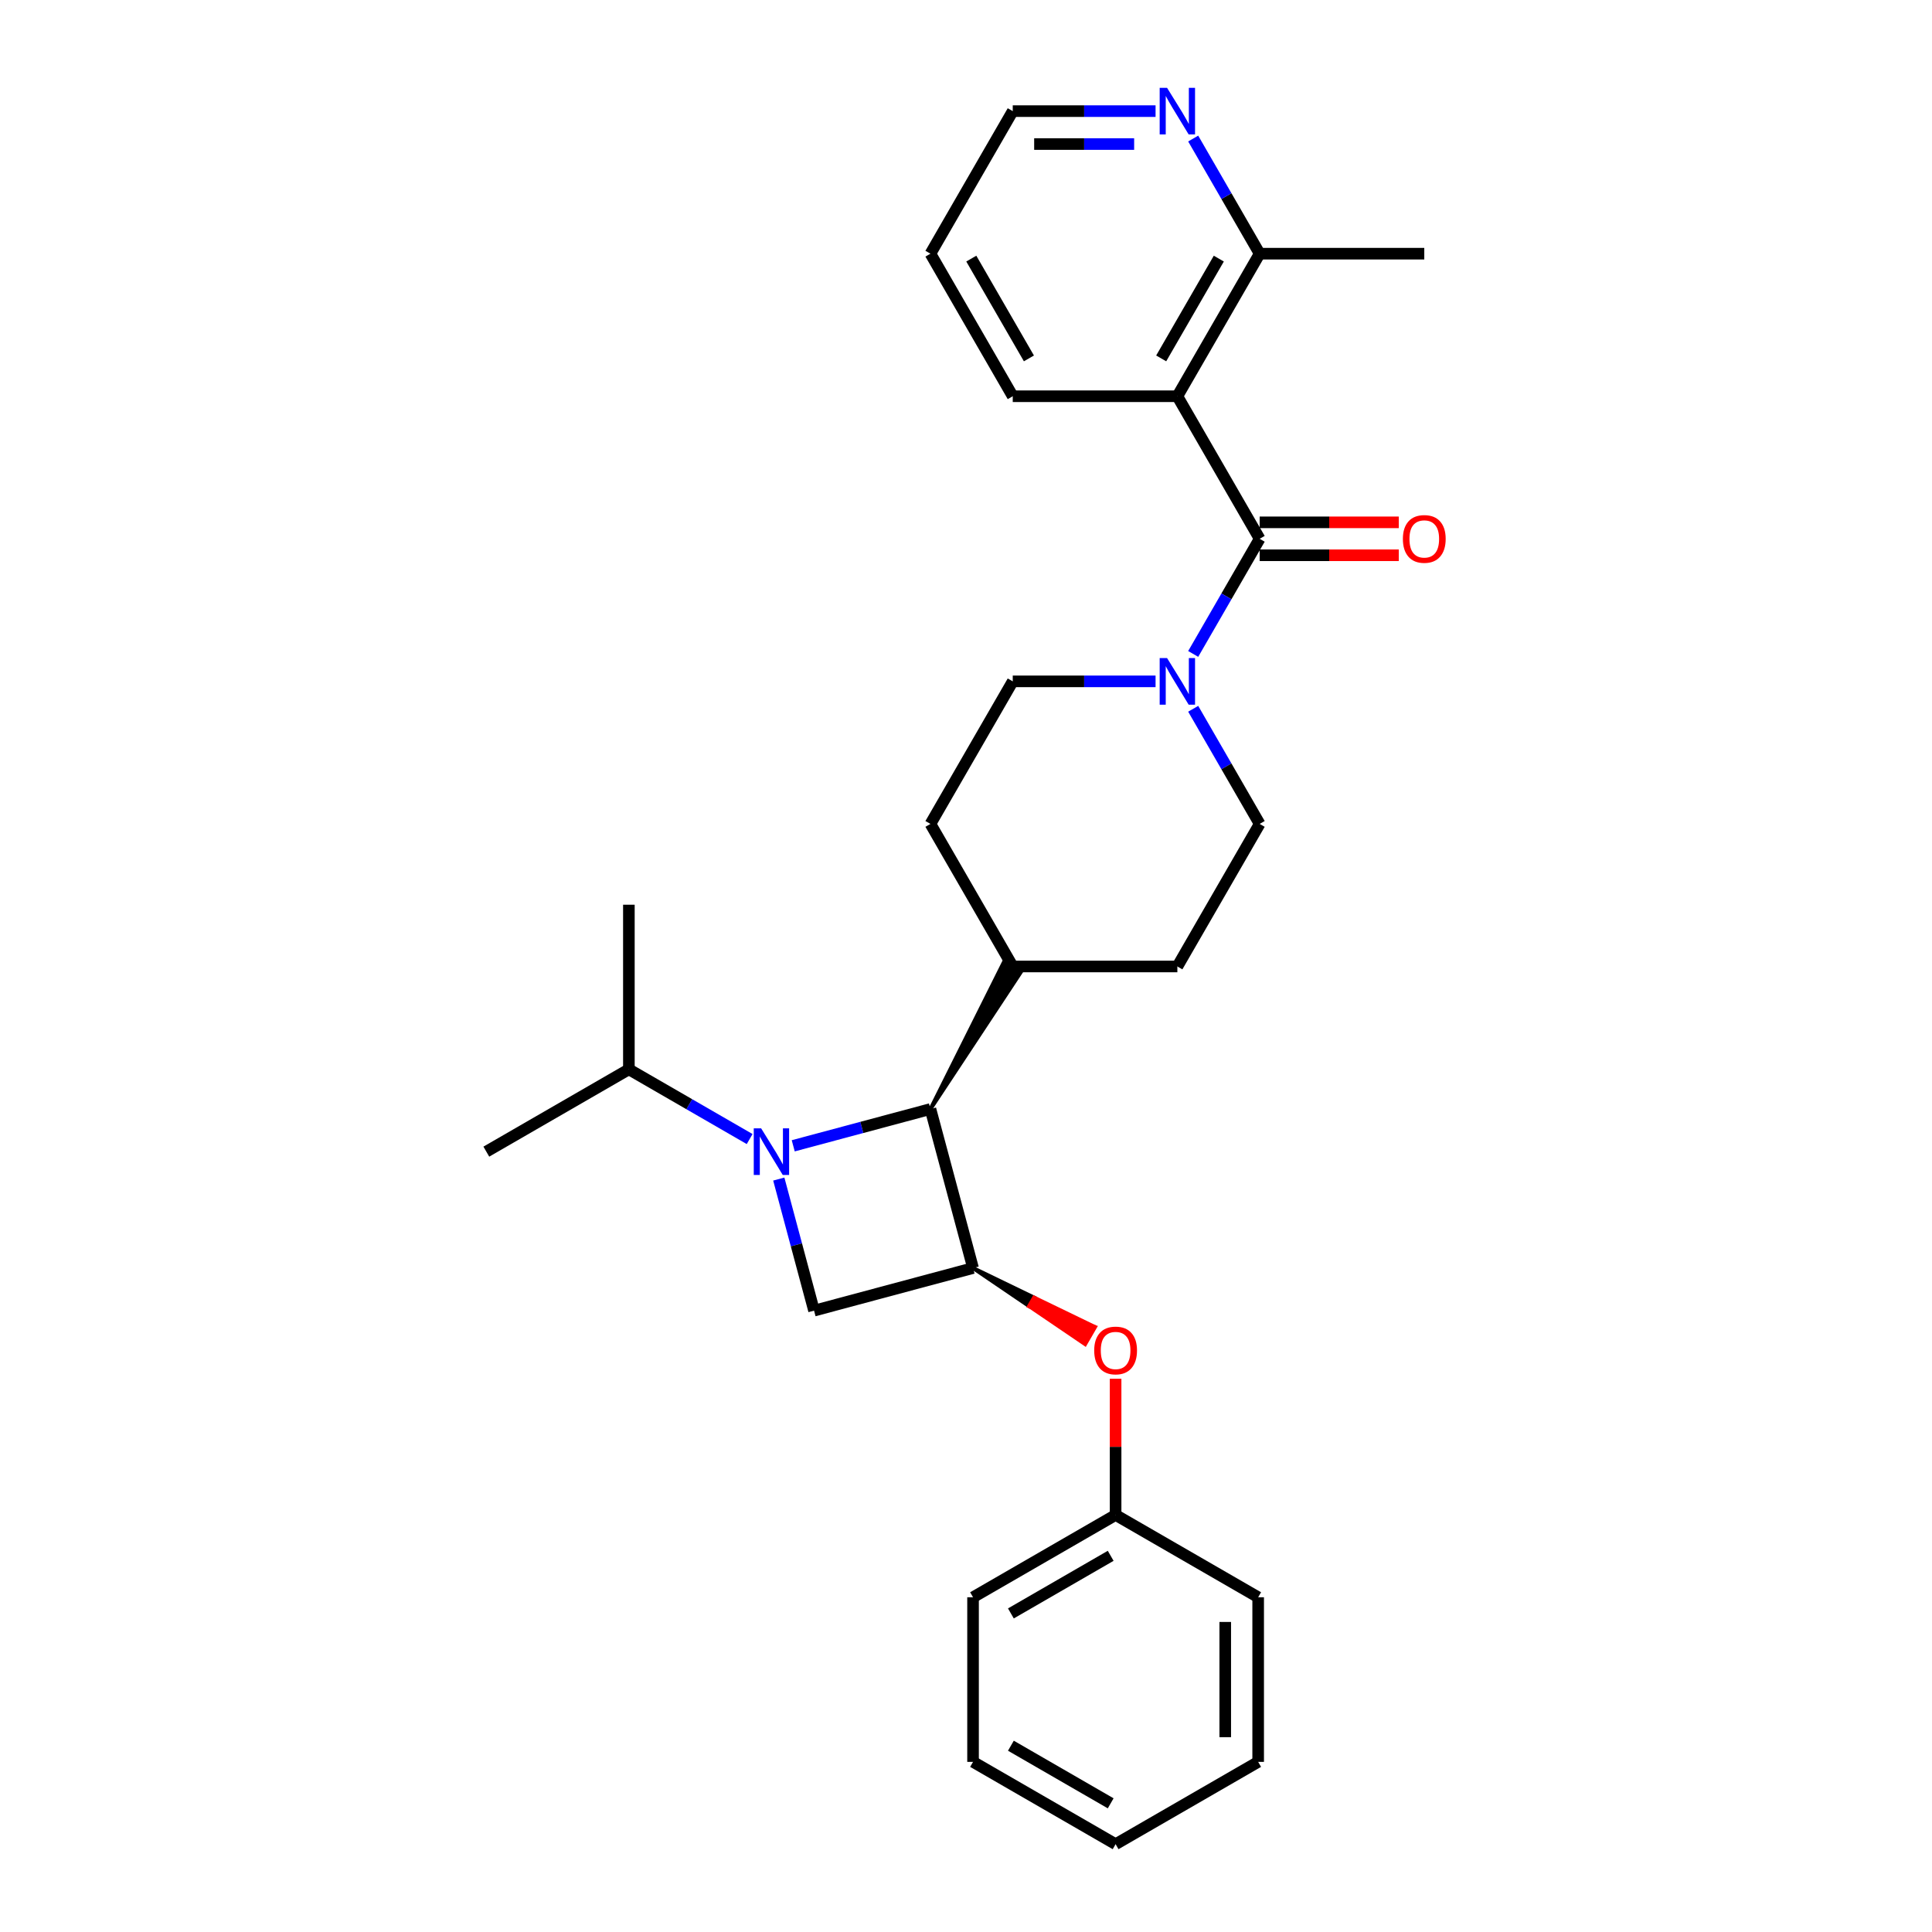 <?xml version='1.0' encoding='iso-8859-1'?>
<svg version='1.1' baseProfile='full'
              xmlns='http://www.w3.org/2000/svg'
                      xmlns:rdkit='http://www.rdkit.org/xml'
                      xmlns:xlink='http://www.w3.org/1999/xlink'
                  xml:space='preserve'
width='1000px' height='1000px' viewBox='0 0 1000 1000'>
<!-- END OF HEADER -->
<rect style='opacity:1.0;fill:#FFFFFF;stroke:none' width='1000' height='1000' x='0' y='0'> </rect>
<path class='bond-3' d='M 410.576,593.065 L 446.086,583.55' style='fill:none;fill-rule:evenodd;stroke:#0000FF;stroke-width:6px;stroke-linecap:butt;stroke-linejoin:miter;stroke-opacity:1' />
<path class='bond-3' d='M 446.086,583.55 L 481.595,574.035' style='fill:none;fill-rule:evenodd;stroke:#000000;stroke-width:6px;stroke-linecap:butt;stroke-linejoin:miter;stroke-opacity:1' />
<path class='bond-4' d='M 403.099,610.282 L 412.223,644.335' style='fill:none;fill-rule:evenodd;stroke:#0000FF;stroke-width:6px;stroke-linecap:butt;stroke-linejoin:miter;stroke-opacity:1' />
<path class='bond-4' d='M 412.223,644.335 L 421.348,678.387' style='fill:none;fill-rule:evenodd;stroke:#000000;stroke-width:6px;stroke-linecap:butt;stroke-linejoin:miter;stroke-opacity:1' />
<path class='bond-10' d='M 388.014,589.574 L 356.761,571.53' style='fill:none;fill-rule:evenodd;stroke:#0000FF;stroke-width:6px;stroke-linecap:butt;stroke-linejoin:miter;stroke-opacity:1' />
<path class='bond-10' d='M 356.761,571.53 L 325.507,553.486' style='fill:none;fill-rule:evenodd;stroke:#000000;stroke-width:6px;stroke-linecap:butt;stroke-linejoin:miter;stroke-opacity:1' />
<path class='bond-0' d='M 652.001,278.883 L 634.798,308.68' style='fill:none;fill-rule:evenodd;stroke:#000000;stroke-width:6px;stroke-linecap:butt;stroke-linejoin:miter;stroke-opacity:1' />
<path class='bond-0' d='M 634.798,308.68 L 617.595,338.476' style='fill:none;fill-rule:evenodd;stroke:#0000FF;stroke-width:6px;stroke-linecap:butt;stroke-linejoin:miter;stroke-opacity:1' />
<path class='bond-2' d='M 652.001,278.883 L 609.4,205.095' style='fill:none;fill-rule:evenodd;stroke:#000000;stroke-width:6px;stroke-linecap:butt;stroke-linejoin:miter;stroke-opacity:1' />
<path class='bond-8' d='M 652.001,287.404 L 687.999,287.404' style='fill:none;fill-rule:evenodd;stroke:#000000;stroke-width:6px;stroke-linecap:butt;stroke-linejoin:miter;stroke-opacity:1' />
<path class='bond-8' d='M 687.999,287.404 L 723.998,287.404' style='fill:none;fill-rule:evenodd;stroke:#FF0000;stroke-width:6px;stroke-linecap:butt;stroke-linejoin:miter;stroke-opacity:1' />
<path class='bond-8' d='M 652.001,270.363 L 687.999,270.363' style='fill:none;fill-rule:evenodd;stroke:#000000;stroke-width:6px;stroke-linecap:butt;stroke-linejoin:miter;stroke-opacity:1' />
<path class='bond-8' d='M 687.999,270.363 L 723.998,270.363' style='fill:none;fill-rule:evenodd;stroke:#FF0000;stroke-width:6px;stroke-linecap:butt;stroke-linejoin:miter;stroke-opacity:1' />
<path class='bond-1' d='M 503.647,656.335 L 421.348,678.387' style='fill:none;fill-rule:evenodd;stroke:#000000;stroke-width:6px;stroke-linecap:butt;stroke-linejoin:miter;stroke-opacity:1' />
<path class='bond-6' d='M 503.647,656.335 L 532.66,676.037 L 535.216,671.61 Z' style='fill:#000000;fill-rule:evenodd;fill-opacity:1;stroke:#000000;stroke-width:2px;stroke-linecap:butt;stroke-linejoin:miter;stroke-opacity:1;' />
<path class='bond-6' d='M 532.66,676.037 L 566.785,686.884 L 561.673,695.739 Z' style='fill:#FF0000;fill-rule:evenodd;fill-opacity:1;stroke:#FF0000;stroke-width:2px;stroke-linecap:butt;stroke-linejoin:miter;stroke-opacity:1;' />
<path class='bond-6' d='M 532.66,676.037 L 535.216,671.61 L 566.785,686.884 Z' style='fill:#FF0000;fill-rule:evenodd;fill-opacity:1;stroke:#FF0000;stroke-width:2px;stroke-linecap:butt;stroke-linejoin:miter;stroke-opacity:1;' />
<path class='bond-28' d='M 503.647,656.335 L 481.595,574.035' style='fill:none;fill-rule:evenodd;stroke:#000000;stroke-width:6px;stroke-linecap:butt;stroke-linejoin:miter;stroke-opacity:1' />
<path class='bond-7' d='M 609.4,205.095 L 652.001,131.307' style='fill:none;fill-rule:evenodd;stroke:#000000;stroke-width:6px;stroke-linecap:butt;stroke-linejoin:miter;stroke-opacity:1' />
<path class='bond-7' d='M 601.032,185.507 L 630.853,133.855' style='fill:none;fill-rule:evenodd;stroke:#000000;stroke-width:6px;stroke-linecap:butt;stroke-linejoin:miter;stroke-opacity:1' />
<path class='bond-17' d='M 609.4,205.095 L 524.197,205.095' style='fill:none;fill-rule:evenodd;stroke:#000000;stroke-width:6px;stroke-linecap:butt;stroke-linejoin:miter;stroke-opacity:1' />
<path class='bond-9' d='M 481.595,574.035 L 528.624,502.803 L 519.769,497.691 Z' style='fill:#000000;fill-rule:evenodd;fill-opacity:1;stroke:#000000;stroke-width:2px;stroke-linecap:butt;stroke-linejoin:miter;stroke-opacity:1;' />
<path class='bond-5' d='M 598.119,352.671 L 561.158,352.671' style='fill:none;fill-rule:evenodd;stroke:#0000FF;stroke-width:6px;stroke-linecap:butt;stroke-linejoin:miter;stroke-opacity:1' />
<path class='bond-5' d='M 561.158,352.671 L 524.197,352.671' style='fill:none;fill-rule:evenodd;stroke:#000000;stroke-width:6px;stroke-linecap:butt;stroke-linejoin:miter;stroke-opacity:1' />
<path class='bond-29' d='M 617.595,366.866 L 634.798,396.663' style='fill:none;fill-rule:evenodd;stroke:#0000FF;stroke-width:6px;stroke-linecap:butt;stroke-linejoin:miter;stroke-opacity:1' />
<path class='bond-29' d='M 634.798,396.663 L 652.001,426.459' style='fill:none;fill-rule:evenodd;stroke:#000000;stroke-width:6px;stroke-linecap:butt;stroke-linejoin:miter;stroke-opacity:1' />
<path class='bond-16' d='M 577.435,713.642 L 577.435,748.891' style='fill:none;fill-rule:evenodd;stroke:#FF0000;stroke-width:6px;stroke-linecap:butt;stroke-linejoin:miter;stroke-opacity:1' />
<path class='bond-16' d='M 577.435,748.891 L 577.435,784.139' style='fill:none;fill-rule:evenodd;stroke:#000000;stroke-width:6px;stroke-linecap:butt;stroke-linejoin:miter;stroke-opacity:1' />
<path class='bond-11' d='M 652.001,131.307 L 634.798,101.511' style='fill:none;fill-rule:evenodd;stroke:#000000;stroke-width:6px;stroke-linecap:butt;stroke-linejoin:miter;stroke-opacity:1' />
<path class='bond-11' d='M 634.798,101.511 L 617.595,71.714' style='fill:none;fill-rule:evenodd;stroke:#0000FF;stroke-width:6px;stroke-linecap:butt;stroke-linejoin:miter;stroke-opacity:1' />
<path class='bond-19' d='M 652.001,131.307 L 737.204,131.307' style='fill:none;fill-rule:evenodd;stroke:#000000;stroke-width:6px;stroke-linecap:butt;stroke-linejoin:miter;stroke-opacity:1' />
<path class='bond-14' d='M 524.197,500.247 L 609.4,500.247' style='fill:none;fill-rule:evenodd;stroke:#000000;stroke-width:6px;stroke-linecap:butt;stroke-linejoin:miter;stroke-opacity:1' />
<path class='bond-15' d='M 524.197,500.247 L 481.595,426.459' style='fill:none;fill-rule:evenodd;stroke:#000000;stroke-width:6px;stroke-linecap:butt;stroke-linejoin:miter;stroke-opacity:1' />
<path class='bond-20' d='M 325.507,553.486 L 251.719,596.087' style='fill:none;fill-rule:evenodd;stroke:#000000;stroke-width:6px;stroke-linecap:butt;stroke-linejoin:miter;stroke-opacity:1' />
<path class='bond-21' d='M 325.507,553.486 L 325.507,468.283' style='fill:none;fill-rule:evenodd;stroke:#000000;stroke-width:6px;stroke-linecap:butt;stroke-linejoin:miter;stroke-opacity:1' />
<path class='bond-31' d='M 598.119,57.519 L 561.158,57.519' style='fill:none;fill-rule:evenodd;stroke:#0000FF;stroke-width:6px;stroke-linecap:butt;stroke-linejoin:miter;stroke-opacity:1' />
<path class='bond-31' d='M 561.158,57.519 L 524.197,57.519' style='fill:none;fill-rule:evenodd;stroke:#000000;stroke-width:6px;stroke-linecap:butt;stroke-linejoin:miter;stroke-opacity:1' />
<path class='bond-31' d='M 587.03,74.56 L 561.158,74.56' style='fill:none;fill-rule:evenodd;stroke:#0000FF;stroke-width:6px;stroke-linecap:butt;stroke-linejoin:miter;stroke-opacity:1' />
<path class='bond-31' d='M 561.158,74.56 L 535.285,74.56' style='fill:none;fill-rule:evenodd;stroke:#000000;stroke-width:6px;stroke-linecap:butt;stroke-linejoin:miter;stroke-opacity:1' />
<path class='bond-12' d='M 652.001,426.459 L 609.4,500.247' style='fill:none;fill-rule:evenodd;stroke:#000000;stroke-width:6px;stroke-linecap:butt;stroke-linejoin:miter;stroke-opacity:1' />
<path class='bond-13' d='M 524.197,352.671 L 481.595,426.459' style='fill:none;fill-rule:evenodd;stroke:#000000;stroke-width:6px;stroke-linecap:butt;stroke-linejoin:miter;stroke-opacity:1' />
<path class='bond-22' d='M 577.435,784.139 L 503.647,826.741' style='fill:none;fill-rule:evenodd;stroke:#000000;stroke-width:6px;stroke-linecap:butt;stroke-linejoin:miter;stroke-opacity:1' />
<path class='bond-22' d='M 574.887,805.287 L 523.236,835.108' style='fill:none;fill-rule:evenodd;stroke:#000000;stroke-width:6px;stroke-linecap:butt;stroke-linejoin:miter;stroke-opacity:1' />
<path class='bond-23' d='M 577.435,784.139 L 651.223,826.741' style='fill:none;fill-rule:evenodd;stroke:#000000;stroke-width:6px;stroke-linecap:butt;stroke-linejoin:miter;stroke-opacity:1' />
<path class='bond-24' d='M 524.197,205.095 L 481.595,131.307' style='fill:none;fill-rule:evenodd;stroke:#000000;stroke-width:6px;stroke-linecap:butt;stroke-linejoin:miter;stroke-opacity:1' />
<path class='bond-24' d='M 532.564,185.507 L 502.743,133.855' style='fill:none;fill-rule:evenodd;stroke:#000000;stroke-width:6px;stroke-linecap:butt;stroke-linejoin:miter;stroke-opacity:1' />
<path class='bond-18' d='M 524.197,57.519 L 481.595,131.307' style='fill:none;fill-rule:evenodd;stroke:#000000;stroke-width:6px;stroke-linecap:butt;stroke-linejoin:miter;stroke-opacity:1' />
<path class='bond-25' d='M 503.647,826.741 L 503.647,911.944' style='fill:none;fill-rule:evenodd;stroke:#000000;stroke-width:6px;stroke-linecap:butt;stroke-linejoin:miter;stroke-opacity:1' />
<path class='bond-26' d='M 651.223,826.741 L 651.223,911.944' style='fill:none;fill-rule:evenodd;stroke:#000000;stroke-width:6px;stroke-linecap:butt;stroke-linejoin:miter;stroke-opacity:1' />
<path class='bond-26' d='M 634.183,839.521 L 634.183,899.163' style='fill:none;fill-rule:evenodd;stroke:#000000;stroke-width:6px;stroke-linecap:butt;stroke-linejoin:miter;stroke-opacity:1' />
<path class='bond-30' d='M 503.647,911.944 L 577.435,954.545' style='fill:none;fill-rule:evenodd;stroke:#000000;stroke-width:6px;stroke-linecap:butt;stroke-linejoin:miter;stroke-opacity:1' />
<path class='bond-30' d='M 523.236,903.577 L 574.887,933.398' style='fill:none;fill-rule:evenodd;stroke:#000000;stroke-width:6px;stroke-linecap:butt;stroke-linejoin:miter;stroke-opacity:1' />
<path class='bond-27' d='M 651.223,911.944 L 577.435,954.545' style='fill:none;fill-rule:evenodd;stroke:#000000;stroke-width:6px;stroke-linecap:butt;stroke-linejoin:miter;stroke-opacity:1' />
<path  class='atom-0' d='M 393.962 584.023
L 401.868 596.803
Q 402.652 598.064, 403.913 600.347
Q 405.174 602.631, 405.243 602.767
L 405.243 584.023
L 408.446 584.023
L 408.446 608.152
L 405.14 608.152
L 396.654 594.179
Q 395.666 592.543, 394.609 590.668
Q 393.587 588.794, 393.28 588.215
L 393.28 608.152
L 390.145 608.152
L 390.145 584.023
L 393.962 584.023
' fill='#0000FF'/>
<path  class='atom-6' d='M 604.066 340.606
L 611.973 353.387
Q 612.757 354.648, 614.018 356.931
Q 615.279 359.215, 615.347 359.351
L 615.347 340.606
L 618.55 340.606
L 618.55 364.736
L 615.245 364.736
L 606.758 350.763
Q 605.77 349.127, 604.714 347.252
Q 603.691 345.378, 603.384 344.798
L 603.384 364.736
L 600.249 364.736
L 600.249 340.606
L 604.066 340.606
' fill='#0000FF'/>
<path  class='atom-7' d='M 566.359 699.005
Q 566.359 693.211, 569.222 689.973
Q 572.085 686.735, 577.435 686.735
Q 582.786 686.735, 585.649 689.973
Q 588.512 693.211, 588.512 699.005
Q 588.512 704.867, 585.615 708.207
Q 582.718 711.512, 577.435 711.512
Q 572.119 711.512, 569.222 708.207
Q 566.359 704.901, 566.359 699.005
M 577.435 708.786
Q 581.116 708.786, 583.093 706.332
Q 585.104 703.844, 585.104 699.005
Q 585.104 694.267, 583.093 691.882
Q 581.116 689.462, 577.435 689.462
Q 573.755 689.462, 571.744 691.848
Q 569.767 694.233, 569.767 699.005
Q 569.767 703.878, 571.744 706.332
Q 573.755 708.786, 577.435 708.786
' fill='#FF0000'/>
<path  class='atom-9' d='M 726.128 278.951
Q 726.128 273.158, 728.991 269.92
Q 731.853 266.682, 737.204 266.682
Q 742.555 266.682, 745.418 269.92
Q 748.281 273.158, 748.281 278.951
Q 748.281 284.813, 745.384 288.153
Q 742.487 291.459, 737.204 291.459
Q 731.888 291.459, 728.991 288.153
Q 726.128 284.847, 726.128 278.951
M 737.204 288.733
Q 740.885 288.733, 742.862 286.279
Q 744.872 283.791, 744.872 278.951
Q 744.872 274.214, 742.862 271.828
Q 740.885 269.409, 737.204 269.409
Q 733.523 269.409, 731.513 271.794
Q 729.536 274.18, 729.536 278.951
Q 729.536 283.825, 731.513 286.279
Q 733.523 288.733, 737.204 288.733
' fill='#FF0000'/>
<path  class='atom-12' d='M 604.066 45.455
L 611.973 58.235
Q 612.757 59.496, 614.018 61.779
Q 615.279 64.063, 615.347 64.199
L 615.347 45.455
L 618.55 45.455
L 618.55 69.584
L 615.245 69.584
L 606.758 55.611
Q 605.77 53.975, 604.714 52.1
Q 603.691 50.226, 603.384 49.647
L 603.384 69.584
L 600.249 69.584
L 600.249 45.455
L 604.066 45.455
' fill='#0000FF'/>
</svg>
